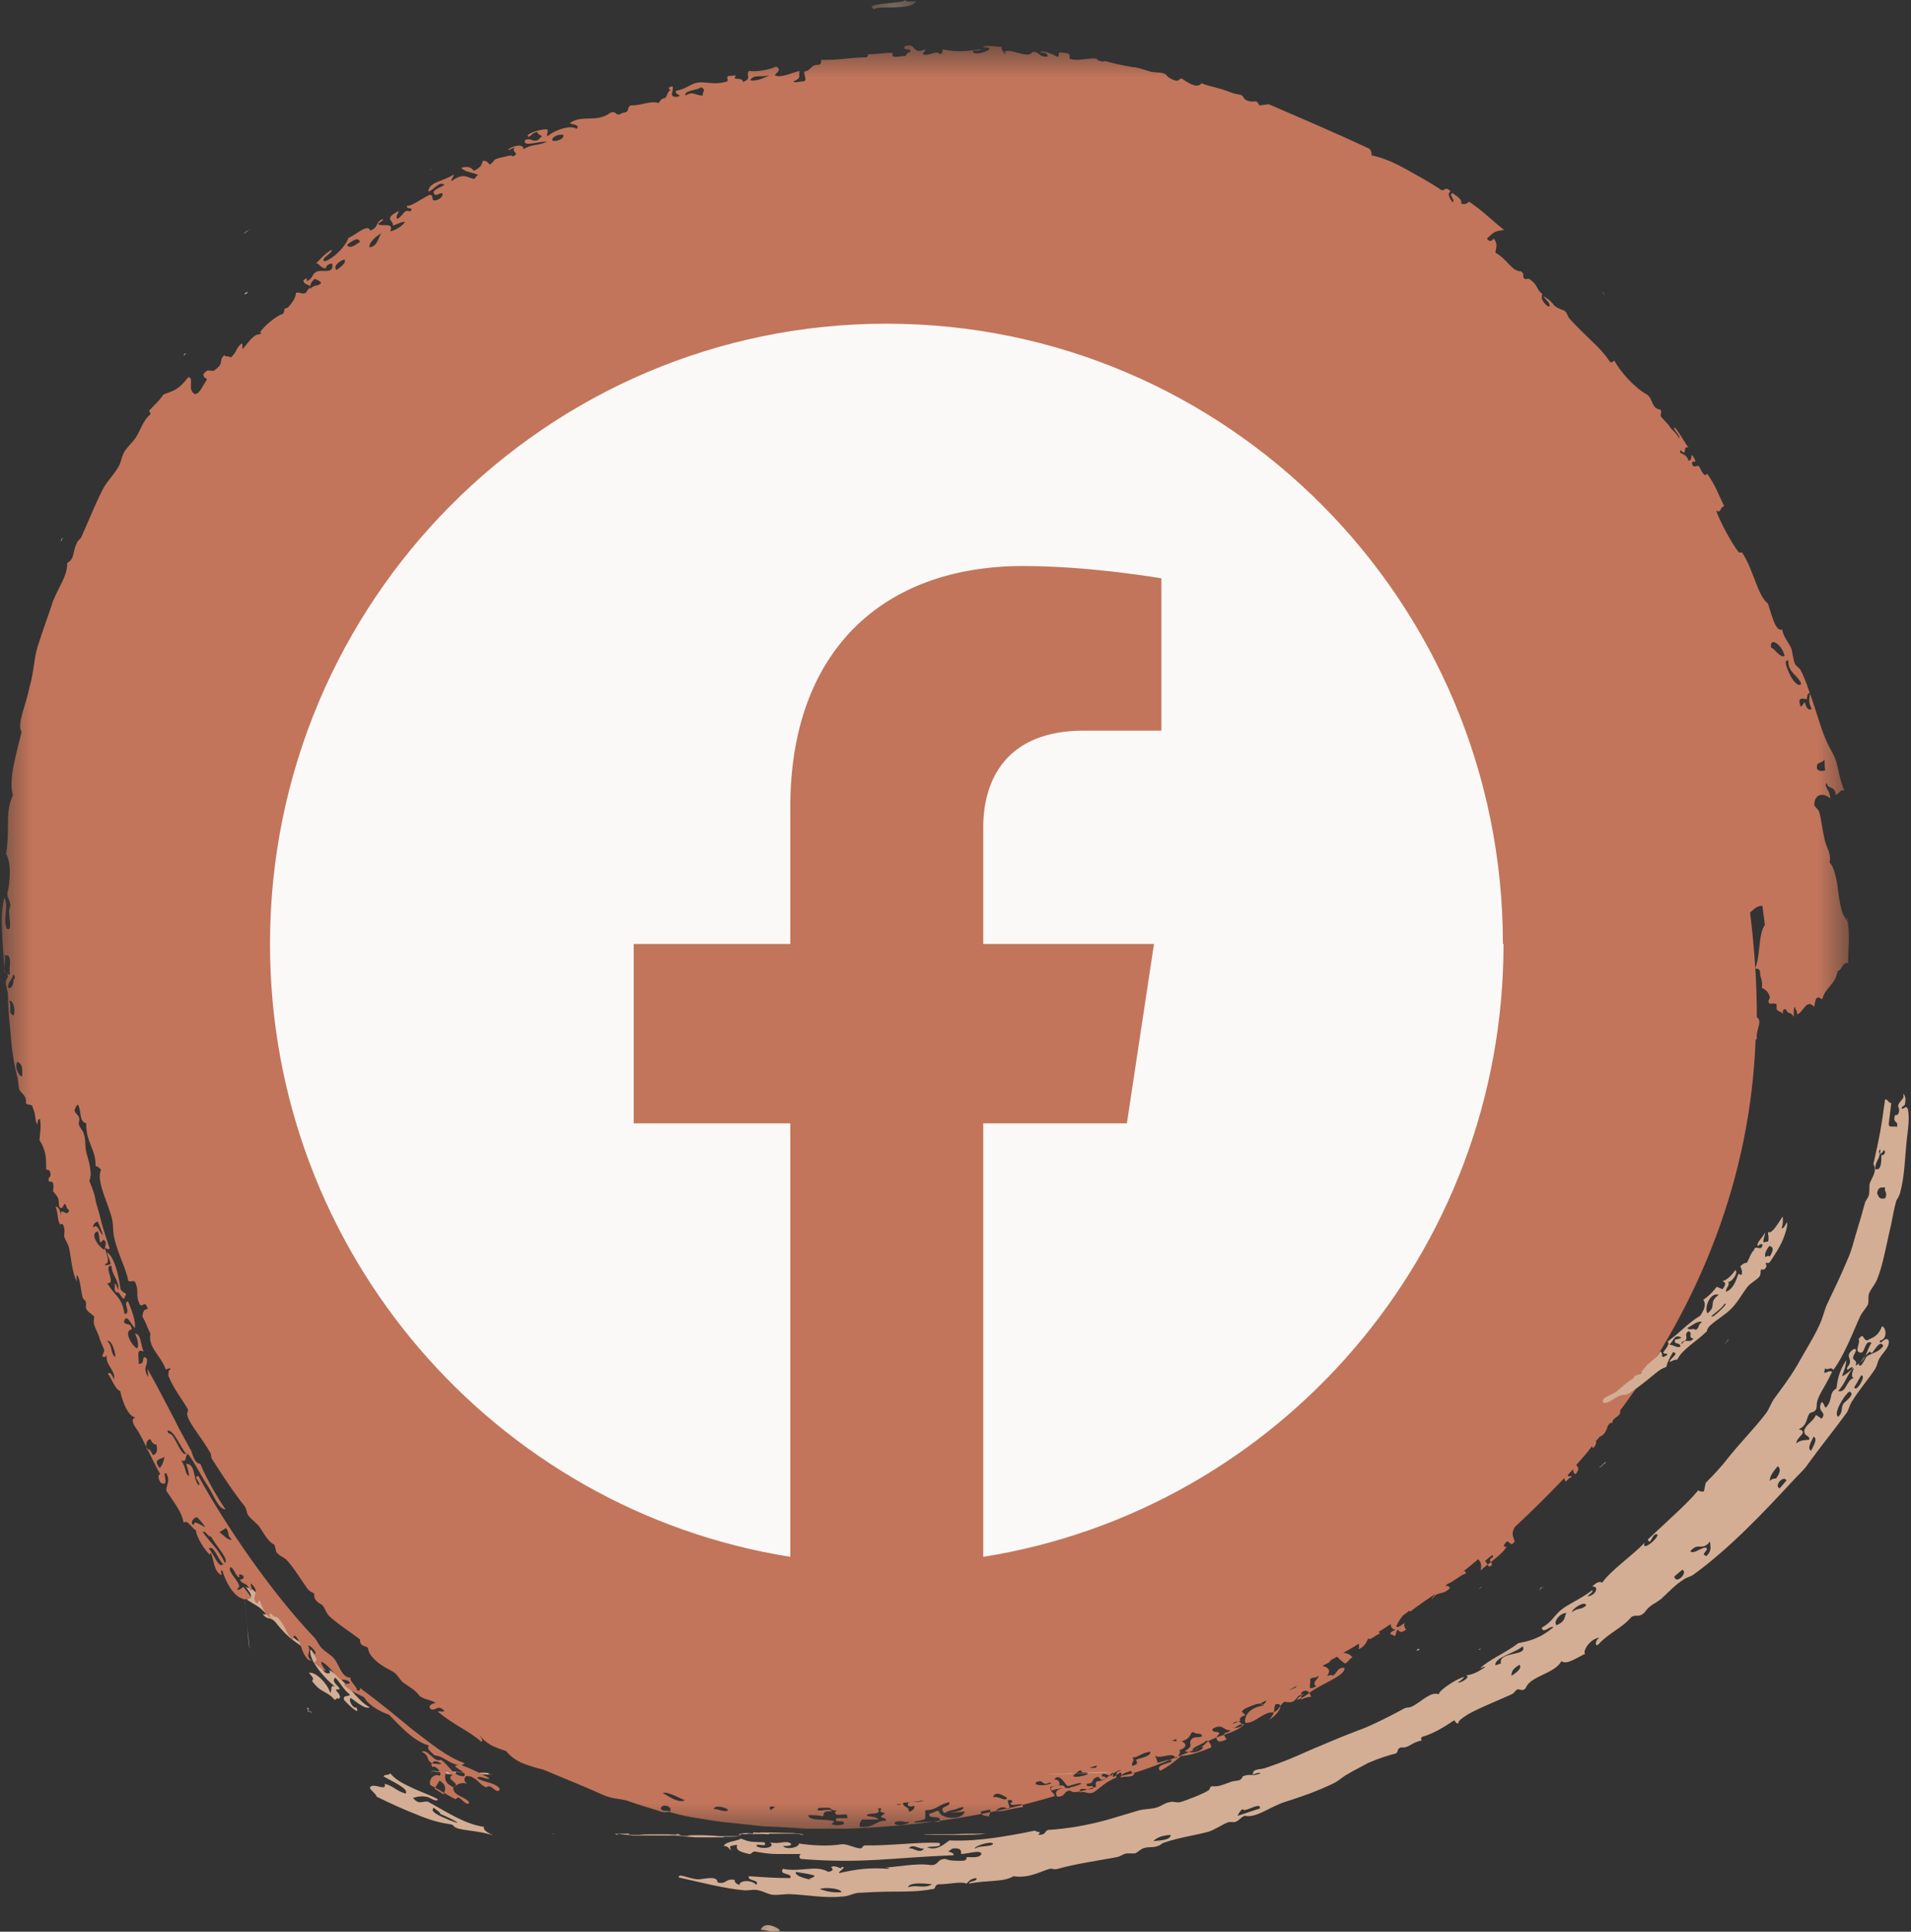 <?xml version="1.0" encoding="UTF-8"?><svg id="Laag_2" xmlns="http://www.w3.org/2000/svg" width="31" height="31.33" xmlns:xlink="http://www.w3.org/1999/xlink" viewBox="0 0 31 31.33"><rect x="0" y="0" width="31" height="31.33" fill="#333333" stroke="none"/><defs><style>.cls-1{fill:#faf9f7;}.cls-2{mask:url(#mask-1);}.cls-2,.cls-3,.cls-4{fill:none;}.cls-3{mask:url(#mask);}.cls-4{mask:url(#mask-2-2);}.cls-5{fill:#d3ae94;}.cls-5,.cls-6,.cls-7{fill-rule:evenodd;}.cls-6{fill:#c2755a;}.cls-7{fill:#fff;}</style><mask id="mask" x="14" y="-.07" width="1" height=".64" maskUnits="userSpaceOnUse"><g id="mask-2"><polygon id="path-1" class="cls-7" points="14 -.07 15 -.07 15 .57 14 .57 14 -.07"/></g></mask><mask id="mask-1" x="0" y=".75" width="30" height="29" maskUnits="userSpaceOnUse"><g id="mask-4"><polygon id="path-3" class="cls-7" points="0 .75 30 .75 30 29.75 0 29.75 0 .75"/></g></mask><mask id="mask-2-2" x="12" y="30.78" width="1" height=".95" maskUnits="userSpaceOnUse"><g id="mask-6"><polygon id="path-5" class="cls-7" points="12 30.78 13 30.78 13 31.73 12 31.73 12 30.78"/></g></mask></defs><g id="Laag_1-2"><g id="Group-124"><path id="Fill-1" class="cls-5" d="m8.98,28.75s.02,0,.04,0c-.01,0-.03-.02-.04,0"/><g id="Group-5"><g class="cls-3"><path id="Fill-3" class="cls-5" d="m14.18.15c.08-.07.6.03.68-.13-.07,0-.16.02-.17-.02-.08.07-.71.04-.51.15"/></g></g><path id="Fill-6" class="cls-5" d="m8.99,29.75s.03.02.04.02c-.02,0-.04-.03-.07-.03,0,.01.01,0,.03.01"/><path id="Fill-8" class="cls-5" d="m8.99,28.75s0,0,.02,0c0,0,.01.01,0,.02,0,0-.01,0-.01,0,.02.01.04.02.05,0-.02-.01-.04,0-.03-.02-.03-.02-.03,0-.05-.01,0,0,.02,0,0-.01-.02,0,0,0-.02,0,.02,0,.02.02.03.02h0Z"/><path id="Fill-10" class="cls-5" d="m9.98,29.74s.03.03.05.01c-.01,0-.04-.02-.05-.01"/><path id="Fill-12" class="cls-5" d="m10.55,28.75c.11,0,.14,0,.09.02-.12,0-.18-.02-.19-.03.15,0,.45.02.45.03,0-.01.16,0,.09-.01-.15,0-.35-.02-.56-.03-.06,0-.15,0-.22,0-.08,0-.21-.02-.21,0,.19.02.33.01.41.03h-.03c-.12,0-.09,0-.19,0-.02.01.15.02.29.03.09,0,.22.01.32.02.01,0,.12,0,.14,0-.15,0-.22-.04-.4-.04h0Z"/><path id="Fill-14" class="cls-5" d="m8.98,28.75s.03.02.04.02c-.01,0-.03-.02-.04-.02"/><path id="Fill-16" class="cls-5" d="m8.99,28.75s.03,0,.04,0c0,0-.04,0-.05,0,.02,0,0,.02.02.01,0,0,0,0,0-.01h0Z"/><path id="Fill-18" class="cls-5" d="m7.29,29.52c-.14-.06-.34-.14-.25-.2.02.03.11.07.1.1.13.05.46.22.15.1h0Zm.56.11c-.32-.05-.58-.23-.91-.41-.1-.01-.14.06-.24-.06.07-.02.15-.04.25-.01.06.03.15.08.15.03-.15-.08-.31-.13-.45-.2-.13-.06-.25-.13-.32-.22-.02.04-.08.01-.11.05.15.09.42.2.36.28-.17-.05-.17-.11-.34-.16.04.14-.18-.03-.24.06,0,.04.1.1.11.15.12.06.23.11.34.16.11.05.21.09.31.13.19.08.36.13.5.15.15.02.05.04.18.08.18.04.37.04.56.11-.08-.04-.14-.08-.15-.11h0Z"/><path id="Fill-20" class="cls-5" d="m8.99,28.74s.01.02.03.03c.01-.01-.03-.02-.03-.03"/><path id="Fill-22" class="cls-5" d="m26.02,4.78s0-.02-.01-.03c0,0-.03-.02-.03-.02.02.02.03.02.05.05"/><path id="Fill-24" class="cls-5" d="m9.04,28.76s-.03-.02-.03-.02c0,0,0,0,0,0,0,0,0-.02-.01-.01.02.01,0,0,0,.02-.01,0-.02-.02-.02,0,.01.01.03,0,.04,0,0,0,0,0,.01.01,0,0,0,0,0,0,.01,0,.02.02.03.01,0,0,0,0,0,0h0Z"/><path id="Fill-26" class="cls-5" d="m7.01,2.75s-.02,0-.03,0c0,.01.02,0,.03,0"/><path id="Fill-28" class="cls-5" d="m9.03,28.77s-.05-.03-.06-.03c.02,0,.05.03.06.03"/><path id="Fill-30" class="cls-5" d="m3.98,4.76s.03-.02.04-.02c0,0-.02,0-.04.02"/><path id="Fill-32" class="cls-5" d="m3.02,5.73s-.03,0-.04.03c0,.02.04-.03.04-.03"/><path id="Fill-34" class="cls-5" d="m4,4.76s.02-.01.01-.02c-.02.01-.02,0-.04.02,0,.01.02,0,.02,0h0Z"/><path id="Fill-36" class="cls-5" d="m2.01,5.74l-.03.03s.03-.03.03-.03"/><path id="Fill-38" class="cls-5" d="m4.05,3.72s-.03.02-.05.03c-.02.01-.04.04-.05.04.02,0,.07-.05.1-.07"/><path id="Fill-40" class="cls-5" d="m4.03,4.73s-.03.02-.04.02c0,0-.03.02-.02.03.02-.02.04-.03.05-.04"/><path id="Fill-42" class="cls-5" d="m10.02,28.76s-.03-.02-.04-.01c.01,0,.03.02.04.01"/><path id="Fill-44" class="cls-5" d="m1.01,8.72s-.03.05-.02.07c0-.02.03-.05.02-.07"/><path id="Fill-46" class="cls-5" d="m5,27.77s.01-.01,0-.03c0,0-.02,0,0,.03"/><path id="Fill-48" class="cls-5" d="m4,25.77s0-.01,0-.03c0,0,0,.01,0,.03"/><path id="Fill-50" class="cls-5" d="m5.49,27.56c.07-.05-.03-.12-.04-.15,0-.02.06,0,.06-.02-.01-.04-.15-.12-.07-.18.09.09.12.18.24.28-.04.03-.12,0-.1.08.06.07.28.28.2.12-.04.04-.14-.12-.09-.15.07.04.22.19.31.15-.2-.09-.44-.5-.67-.61.07.07-.04.08-.07.03-.1-.12-.11-.23-.22-.36-.06.15.25.5.39.6-.08-.02-.04.05-.07.11-.03-.09-.09-.17-.15-.23-.06-.06-.14-.11-.2-.1.04.05.1.1.05.13.15.21.23.15.37.31.02,0,.03-.04.06-.02h.01Z"/><path id="Fill-52" class="cls-5" d="m6.98,28.75s.02,0,.03.01c0,0,0,0-.01-.01,0,0-.02,0-.02,0"/><path id="Fill-54" class="cls-5" d="m7.4,28.74s-.07,0-.05-.01c.05,0,.24.02.2.02-.02,0-.08,0-.11,0,.1.01.11,0,.18,0,.03.01-.02,0-.07.01.16,0,.32.03.45.02-.1,0-.1-.02-.05-.02-.14-.02-.19,0-.28,0,.02,0,.05,0,.08,0-.25-.02-.44-.03-.61-.03-.06,0-.12-.01-.15,0,.04,0,.28.02.25.03,0,0-.11,0-.09,0,.1.01.11.02.24.02-.18-.01-.04,0,0-.02h0Z"/><path id="Fill-56" class="cls-5" d="m5.04,27.76s-.01,0-.02,0c-.01,0-.02-.02-.03-.03,0,0,0,0,0,0,0-.02.02,0,.03,0-.01-.01-.02-.04-.04-.03.02.02,0,0,0,0,0,.02.03.03.01.04.02.02.04.02.02,0,.03.02.02.04.05.05-.04-.03,0-.02,0-.03h0Z"/><path id="Fill-58" class="cls-5" d="m4.67,26.48c.13-.09.12.06.26.15-.06.04-.18-.08-.26-.15h0Zm.33.15s-.03-.04-.04-.06c-.03-.08-.1-.08-.14-.11-.01-.02,0-.03-.03-.06-.05-.03-.11-.04-.14-.06,0,0,.03-.02.03-.03-.01-.04-.15-.1-.16-.14-.03,0-.16-.02-.12-.08.05-.02.12.1.16.05-.05-.08-.24-.14-.32-.11,0-.07-.09-.28-.24-.28.04.07.14.16,0,.19.11.08.2.1.32.24-.02.01-.04,0-.06,0,.08.1.12.04.2.12.07.09.15.18.24.26.1.08.2.15.29.2-.15-.11.01-.09,0-.13h0Z"/><path id="Fill-60" class="cls-5" d="m30.59,19.43c-.09.03-.11,0-.14-.08.02-.11.08-.09.13-.09-.02.08.05.07,0,.18h0Zm-.11-.76c.03-.06.03,0,.01.05.03-.01.05-.03.07-.07.04.04,0,.1-.04.08,0,.1,0,.27-.1.23,0-.15.1-.18.06-.28h0Zm-1.06,4.63c.07.04,0,.14-.04.23-.07-.04,0-.14.04-.23h0Zm.58-.73c.11.04-.07.16-.1.2-.04.08,0,.13-.08.21-.09-.05.1-.36.18-.41h0Zm.07-.37s-.06.13,0,.15c-.12.03-.12.25-.25.21.13-.15.13-.24.24-.37h0Zm.12.11c.1-.02-.08.29-.11.19l.11-.19Zm.07-.32l.07-.07s.04.04.04.02c.04-.04.13-.22.18-.11-.08.11-.18.11-.27.17-.04.06-.09.2-.13.13.04-.04.07-.1.11-.14h0Zm-1.39,2.15c-.1-.04.06-.22.11-.13l-.11.13Zm-.16-.13c0-.06.04-.13.13-.23.05.04.04.11-.03.2-.03,0-.06,0-.1.04h0Zm-1.04,1.22c-.1-.02.09-.11-.01-.13-.08.01-.19.11-.24.06.13-.16.19.01.32-.16,0,.08.04.14-.06.24h0Zm-.51.34s.09-.08.13-.11c.1.04-.1.25-.13.11h0Zm-1.66.58c0-.06.22-.2.23-.11-.09.08-.14.03-.23.11h0Zm-.25.21c-.06-.06.06-.2.16-.2-.04.06,0,.13-.16.2h0Zm-.9.57c-.03.06.06.03-.09.08-.03-.13.33-.2.44-.31.08.15-.28.09-.35.22h0Zm.17.25c0-.06.01-.11.13-.18.04.06-.04.12-.13.18h0Zm-4.44,2.26s.07-.14.1-.08c.09-.01.27-.13.26-.03l-.36.12h0Zm-1.37.42c.07-.07.16-.09.28-.1,0,.09-.19.09-.28.1h0Zm-2.88.12c-.08-.01.22-.13.28-.08-.01.06-.25.03-.28.08h0Zm-1.1.63c.02-.09.29-.06.39-.05-.13.08-.24,0-.39.05h0Zm-1.43.03c.07-.04.35-.01.35.05-.17.01-.25-.02-.35-.05h0Zm-.13-.15s-.29-.05-.26-.13c.1.02.22.03.3.06.02.04-.18.06-.05.07h0Zm1.57-.51c.07-.09.17.02.25,0-.07.1-.17-.02-.25,0h0Zm16.16-12.06c.02-.09.01-.16-.03-.18.04.09-.06.1-.08.2,0,.01.04.06,0,.13-.01.04-.06-.03-.06.08,0,.06.07.04.04.13-.04-.03-.14.03-.13-.06l.04-.33c-.05,0-.05-.06-.1-.06-.07.5-.08.56-.19,1.05.07.12-.03.22-.06.32-.01.05,0,.08-.01.17-.02.08-.05.08-.07.15-.04.15-.08.29-.13.45s-.08.31-.15.46c-.1.24-.21.47-.33.72-.05.11-.07.23-.13.35-.09.2-.24.43-.36.65-.13.22-.28.41-.38.55-.04.06-.07.15-.12.22-.2.26-.43.49-.62.73-.1.13-.23.27-.36.4l-.03.14s-.07.01-.09-.02c-.09.11-.22.24-.37.38s-.31.29-.45.42c.05.12.07-.13.16-.08-.01.09-.27.28-.21.13-.21.22-.54.44-.69.65-.04-.03-.1,0-.16.06.13,0,.04.16-.08.16.04-.04.1-.07.08-.1-.14.11-.29.18-.42.26-.22.14-.19.23-.4.35.02.11.14-.04.19-.01-.22.19-.41.23-.57.26-.19.15-.5.28-.62.41.03-.01.07-.04.08-.02-.13.09-.23.13-.31.13.1.03-.12.15-.13.11.03,0,.11-.08.1-.08-.09.01-.41.21-.41.28-.13-.05-.27.11-.42.19-.07.04-.1.01-.16.05-.24.13-.56.29-.74.35-.29.11-.54.22-.78.32-.24.11-.46.2-.7.28-.09.04-.21,0-.22.11.04-.01.11-.04.13-.02-.13.06-.17,0-.29.05-.04.1-.1.05-.22.1-.14.05-.18.07-.28.06-.05.02-.02.05-.06.07-.09.06-.41.18-.46.19-.07.01-.11-.02-.17,0-.07.01-.13.06-.19.08-.11.04-.2.02-.33.06-.14.04-.33.1-.47.14-.28.08-.64.15-.98.17-.06.02-.02.08-.16.08.07-.07-.01-.03-.05-.07-.24.05-.46.09-.68.12-.22.03-.44.05-.71.04-.07.05-.21.18-.36.11.07-.02.25.01.2-.07-.32-.02-.82.05-1.2.04-.05,0-.04.04-.08.05-.11-.01-.17-.06-.29-.07-.25.04-.5.02-.71-.01.01.06-.2.11-.26.04.07,0,.15,0,.13-.04-.09-.06-.18.02-.34-.02.11.09-.14.12-.22.06,0-.06.19.04.13-.06-.23-.01-.23,0-.38-.06-.08.05-.24.04-.28.12.08,0,.08.05.12.07-.04-.08-.01-.07.1-.09-.04.1.08.12.19.15.06,0,.04-.04.1-.04.11.02.22.04.35.04h.39s-.05.04,0,.08c1.01.08,1.45-.02,2.48-.06,0-.05-.06-.04-.09-.07.04,0,.04-.03.08-.04.11-.01.14.02.13.09.1,0,.3-.07.33-.01-.01.08-.16.06-.24.06,0,.03,0,.06-.08.06-.11,0-.2,0-.26-.03-.15,0-.1.1-.24.1-.22-.04-.61.04-.76.04.03,0,.08,0,.08.02-.32-.02-.5,0-.81.07,0-.04.14-.1.04-.1,0,.06-.07-.04-.17,0,.04.04.04.06-.04.08-.22-.12-.44.01-.74-.05-.07.11.16.06.12.15-.24,0-.37-.01-.67-.03-.04.08.18.05.12.14-.1-.1-.29-.06-.27,0-.05-.01-.09-.04-.08-.08-.16-.03-.13.08-.28.04,0-.12-.23-.05-.31-.05-.14,0-.33-.11-.32-.03.36.08.74.18,1.07.21.09,0,.15-.02.23,0,.09.02.14.06.22.07s.19-.01.27-.01c.28.01.59.07.85.04.1,0,.16-.04.26-.06.19-.01.38-.02.58-.02s.42,0,.63-.04c.08,0,.02-.08.13-.08.15,0,.35-.05.43-.01.04-.04.06-.08.16-.09.02.06-.12.04-.12.09.3-.06.56-.02.72-.12.25.04.44-.08.59-.12.05-.01.06.02.13,0,.28-.08.64-.13.96-.19.08-.02.09-.05.16-.06.04,0,.11,0,.13,0,.04-.01.1-.08.16-.09.07-.02.14,0,.21-.03.05-.01.05-.04.12-.06.24-.08.47-.11.7-.17.1-.03.21-.11.31-.15.05-.02.07,0,.13-.01.07-.03.08-.07.15-.1.19.04.4-.14.64-.22.25-.08.55-.18.83-.32.07-.04.13-.1.21-.14.06-.04.24-.13.33-.18.16-.07.35-.13.44-.15.06-.03,0-.07.09-.1.12.02.16-.08.33-.11,0-.02-.02-.04.01-.06.17-.05.33-.14.52-.27.02.02.03.06.07.05-.02-.04.1-.11.16-.15.22-.12.53-.24.7-.32.05-.02.07-.08.1-.08.02-.01.08.04.13-.02.07-.2.47-.23.58-.44.08.07.24-.05.39-.12-.06,0,.05-.24.23-.26-.08.04-.08.16-.02.11.16-.18.39-.27.53-.44.08-.06.12.02.22-.08.09-.13.16-.13.27-.22.13-.12.23-.23.36-.31.05-.04.1-.04.16-.08.59-.43,1.12-.99,1.63-1.54.08-.09.16-.15.24-.27.18-.25.43-.56.62-.82.03-.05.03-.08.07-.16.12-.2.28-.38.39-.55.04-.07.04-.13.07-.17.05-.09.16-.17.15-.28-.04-.11-.17.11-.14-.01.11-.01.11-.2.03-.23-.07.18-.16.18-.24.23-.08-.01-.05-.14-.14-.02.04.06-.09.21.04.22.07-.01.06-.22.17-.16-.1.15-.07.27-.26.37.04-.09-.04-.08-.04-.13s.1-.15.01-.14c-.14.1-.05.14-.06.21,0,.06-.07.08-.04.13,0,0,.12-.1.07-.01-.05.04-.1.09-.16.11.04-.1.07-.19.07-.26-.13.2-.14.33-.16.46-.13.07-.05.18-.17.31-.04-.02-.02-.07-.07-.09-.09.17.1.15,0,.27l-.09-.06c-.07.13-.13.12-.19.24-.01.12.09.08.08.16-.07.01-.14,0-.21.06,0-.11.21-.18.04-.23.14-.06.12-.18.17-.25.03-.04.12-.01.12-.13,0-.15.12-.27.25-.55-.06-.05-.17.1-.11-.06.04.05.09-.04.13.03.19-.26.32-.62.44-.88.03-.06.09-.12.12-.18.02-.05,0-.13.02-.18.03-.08.1-.15.13-.23.08-.2.12-.41.17-.63.02-.11.05-.21.07-.32.02-.11.04-.21.07-.32,0-.01.04-.06.06-.12.08-.29.08-.58.11-.86.02-.18.05-.35.02-.51-.04-.08-.04,0-.1-.01v-.02Z"/><path id="Fill-62" class="cls-5" d="m23.99,26.76s.02,0,.03-.02c-.01,0-.02,0-.03.02"/><path id="Fill-64" class="cls-5" d="m24.02,25.74s0,0,0,0c0,0,0,.01,0,.02-.01.01-.02,0-.03,0,.01.02.04,0,.04-.02"/><path id="Fill-66" class="cls-5" d="m24.96,25.79s.03-.02.05-.03c.01-.01.04-.02.03-.03,0,.02-.06.03-.04.04-.02.02-.04.01-.04.03h0Z"/><path id="Fill-68" class="cls-5" d="m22.98,26.77l.05-.03s-.04.02-.05.03"/><path id="Fill-70" class="cls-5" d="m17.97,28.76s.06-.01.07-.02c-.02,0-.06,0-.07.02"/><path id="Fill-72" class="cls-5" d="m23.01,26.74s-.03.02-.03.03c.02,0,.03,0,.05-.02,0,0-.01,0-.01,0"/><path id="Fill-74" class="cls-5" d="m25.01,25.74s-.01,0-.03.02c0,.02.04-.03.03-.02"/><path id="Fill-76" class="cls-5" d="m27.01,21.73s-.03.03-.02.04c0-.01.01-.02.02-.03,0,0,0-.01,0-.01"/><g id="Group-80"><g class="cls-2"><g id="Group-7"><path id="Fill-78" class="cls-6" d="m29.27,11.39s-.03.06-.06.07c-.06-.16.03-.13.1-.12.01-.04,0-.1.05-.1,0,.08-.04.12.03.26-.05.02-.08,0-.11-.1h0Zm-.24-.46c-.03-.07-.11-.23-.02-.22-.01.2.15.23.21.38-.05.07-.15-.07-.19-.16h0Zm-.3-.43c-.03-.18.18-.05.22.14-.08.03-.14-.1-.22-.14h0Zm-4.5,14.75s-.05.02-.06.05c0,.04.08.07-.01.11-.03-.02-.04-.07-.07-.09.04-.04.08-.07.12-.1,0,0,.01.02.01.04h0Zm-2.84,1.93c0,.06-.12.1-.04.17-.17.09-.07-.04-.1-.12.01,0,.03-.01.04-.02.03,0,.06,0,.1-.03h0Zm-.28.38s0-.07,0-.11c.1-.07.13,0,.16.07-.04,0-.09.01-.15.04h0Zm-.12-.18s-.06.03-.08.03c.04-.02.08-.04.13-.07-.01.01-.02.03-.04.04h0Zm-.4.51c.11-.12.06-.15.1-.25.18-.03.02.19-.1.25h0Zm-.13-.23v-.04s.06-.03.08-.04c0,.03-.03.06-.08.07h0Zm-.48.32s.03-.02.03-.04c.08-.04.13-.01.14.05-.08.04-.16.06-.17-.01h0Zm-.08.23c-.13.06-.15.03-.16,0-.03-.04.05-.09.04-.1-.02-.04-.13,0-.11-.07.17-.1.18.04.29.02-.04.07-.16.01-.07.14h0Zm-.75.28c-.1.08-.19.16-.33.23-.08-.09.1-.11.19-.15-.02-.06-.13,0-.23.02l-.04-.12c.06.08.3-.08.33.05.05-.02.11-.15.04-.12.06-.03.2-.08.06-.16.11-.03.13-.08.16-.14,0,0,.02,0,.03-.01.03.05.13,0,.14.07-.06.03-.08,0-.15.03-.11.09.05.11-.13.21.07.03.23.04.3-.06-.07-.03-.08.05-.18.04.03-.06.18-.09.23-.15.04.01.07.05.08.11-.19.08-.37.14-.52.14h0Zm-.7.04c-.06.03.07.07-.08.11-.03-.06.05-.07,0-.14.07.02.14-.07.29-.09.01.07-.11.09-.2.12h0Zm-.27.3c0-.06.08-.08.17-.11,0,.03.02.04.05.04-.01.08-.16.04-.22.07h0Zm-.06-.09s-.02.06-.01.09c-.18.07-.25.16-.37.24-.11.04-.13-.03-.23,0,.01-.11.11-.02.22-.06.03-.09-.12.01-.1-.08.12,0,.08-.07.13-.09.11-.07.05.07.16.01.05-.02,0-.04-.05-.04.01-.09.11,0,.16-.01,0-.05.27-.15.1-.06h0Zm-.76.26c-.09,0-.18,0-.3.04-.05-.07.07-.07.13-.09,0-.06-.03-.09-.09-.09.09-.11.17.07.22.11l.18-.05c.13,0-.09.06-.14.07h0Zm-.56-.09c.14-.07.09.07.23,0,.11.02-.25.09-.23,0h0Zm-.65.47c.04-.07.14-.09.19-.04.08,0,0-.09.01-.14.07-.03.1.04.04.04,0,.09.23-.04.2.07-.15.01-.35.09-.45.06h0Zm-.04-.23c.03-.12.18-.02.23.01-.04.07-.14-.04-.23-.01h0Zm-.07.31c-.06-.01-.13-.01-.13-.08l.15-.03c.02.05-.01.07-.02.11h0Zm-.81-.09c-.07,0-.08.04-.15.04-.04.12.21,0,.16.14-.1-.01-.23,0-.38.01-.13-.02.15-.03.15-.07v-.13c.19,0,.22-.1.39-.13.02.09-.18.05-.09.17.05,0,.19,0,.34-.02-.04.16-.43.12-.42-.02h0Zm-.49,0c.01-.08-.1-.05-.09-.13.11-.01.22-.02.33-.04-.04.04-.18.01-.25.04v.05s.08.02.08,0c.06-.01,0,.1-.07.09h0Zm-.22.18c.11-.03.14.01.23,0,0,.04-.28.09-.23,0h0Zm-.57.09c-.01-.06,0-.1.04-.13h.26c-.04-.05-.12-.04-.19-.06.01-.07.26.01.18-.12.11-.01.02.03.04.05,0,0,.08.04.08.02,0,.01-.07.06-.07.06,0,.03.1.02.08.07-.18,0-.18.12-.42.1h0Zm-.19-.15h-.19c-.06.1.17,0,.11.1-.12.02-.07.02-.19,0,0-.02.04-.03.04-.05-.12-.05-.4.01-.42-.1.09,0,.18,0,.23.02.05-.01-.03-.1.15-.08,0-.06-.16,0-.23-.02,0-.03.03-.04.05-.04h.15s.03.04.06.04c.04,0,.05.01.06.01.02,0,.04,0,0,0-.01,0-.04,0-.03.04.02.07.23-.04.19.07h.01Zm-1.27-.15v-.04h.08s-.08.09-.08.04h0Zm-.91,0c.01-.07.18-.03.23.01-.01.06-.16-.01-.23-.01h0Zm-.83-.26c.07-.03.27.08.36.12-.12.05-.28-.08-.36-.12h0Zm.12.3c-.1-.03-.08.02-.15-.04,0-.1.2-.05.15.04h0ZM5.12,4.53s.07.02.09.06c-.07.07-.1.01-.18.1,0-.05,0-.11.08-.17h0Zm.47-.32c.03.05-.05.11-.13.17-.07-.06.06-.16.13-.17h0Zm.25-.29c-.09.07-.18.12-.21.05.09-.07.18-.13.21-.05h0Zm.35-.14c-.06.07-.06.22-.2.23,0-.07.07-.15.2-.23h0Zm2.95-1.59c.01.07-.12.11-.18.09-.01-.07.12-.11.18-.09h0Zm2.24-.77c.08.04.01.07.02.13-.13,0-.15-.08-.28,0-.03-.09.2-.08.26-.14h0Zm1.1-.2c-.07.04-.23.11-.31.08.06-.1.16-.04.31-.08h0Zm5.31,27.42s0,.01-.01.03c-.05.01-.08,0-.11,0,.04-.01.08-.02.13-.04h0Zm-3.17.62s-.04.03-.08,0c.03,0,.06,0,.08,0h0Zm1.01.05c.01.1-.52.12-.15.04.06-.01.08-.04.15-.04h0Zm2.01-.53c-.09.03-.18.05-.23.03,0-.03.12-.09.08-.09.01,0,.03,0,.05-.01-.01.08.12-.01.1.07h0Zm1.45-.54s-.07,0-.08-.01c.02,0,.05-.01.07-.03,0,0,0,.02.01.04h0ZM1.58,19.8s.06.13.09.23c-.06-.03-.08-.2-.16-.12,0-.06.04-.09.08-.1h0Zm.11.47c-.06-.02-.25-.25-.11-.3.05.04.01.27.09.14.08.01.03.13.02.16h0Zm.18,1.74c-.08-.05-.04-.18-.13-.26.07-.03.14.2.13.26h0Zm.57,1.33c.03.07.06.09.1.09.01.07.02.15-.06.17-.04-.08-.06-.11-.1-.09-.01-.07-.02-.15.06-.17h0Zm.23.29c-.02.07-.03.13-.08.18-.12-.15.02-.14.08-.18h0Zm.37-.06c-.09.07-.16-.18-.24-.28-.04-.06-.08-.02-.08-.09.11,0,.2.27.31.39h0Zm.16,1.04s.08.08.13.16c-.05-.02-.2-.13-.18-.04-.08,0-.02-.12.04-.12h0Zm.22.3c.06.14.3.37.23.44-.13-.26-.2-.28-.36-.5.04-.04.09.09.13.07h0Zm.25-.12c.06.07,0,.1.09.18-.06.02-.13-.07-.2-.12l.11-.07h0Zm-.28.33c.07-.08.15.18.23.25-.07.08-.16-.18-.23-.25h0Zm1.71,1.71s.08.11-.01.13c-.18-.12-.02-.15-.09-.26.01-.05.16.12.11.12h0Zm2.26,2.16c-.19-.09-.13-.18-.13-.27l.11.07c-.13.07.15.13.02.2h0Zm-.17.11l-.14-.09.08-.13c.12.07.1.15.06.23h0ZM.28,17.22c.09.05.08.08.08.24-.06-.01-.13-.15-.08-.24H.28Zm-.06-1.33s0,.16-.09.13c0-.12.07-.12.08-.21.04,0,.04.08,0,.08h0Zm0,.58c-.1-.04-.02-.13-.07-.24.08,0,.1.18.07.24H.22Zm-.15-.99s.05.05.05,0c.08.1.02.16.04.33-.16-.04-.05-.19-.09-.33H.08Zm29.52-3.17c.02.07,0,.09.02.18-.06.03-.1.01-.13-.01-.04-.14.09-.09.11-.16h0Zm.39,2.67c-.03-.09-.08-.12-.1-.2-.04-.13-.06-.31-.08-.47-.03-.15-.07-.28-.12-.32.03-.16-.05-.23-.08-.37-.04-.17-.06-.37-.09-.45,0-.03-.08-.09-.08-.12.01-.19.16-.19.26-.1,0-.13-.11-.2-.06-.25.04.12.13.03.15.19.06-.01.06-.09.14-.07-.07-.15-.09-.31-.13-.46-.04-.13-.11-.22-.17-.36-.09-.21-.16-.47-.21-.61-.06-.17-.12-.37-.2-.52-.01-.03-.07-.06-.09-.1-.03-.06-.04-.18-.06-.25-.05-.11-.13-.19-.15-.31-.11.04-.17-.24-.23-.42-.17-.13-.23-.54-.42-.83-.03,0-.04.01-.06-.01-.11-.14-.31-.51-.36-.67.09.05.05-.05.13-.07-.09-.18-.14-.34-.28-.53-.04.09-.11-.09-.13-.12-.03-.02-.08.04-.11-.03-.02-.1.11.03.02-.12-.06-.09,0,.07-.08.06-.04-.14-.17-.09-.13-.17.13.12.02-.08.13-.04-.06-.08-.25-.42-.23-.3.04.06.1.12.08.15-.06-.11-.12-.13-.16-.2,0-.01-.13-.14-.14-.16-.01-.02.02-.06,0-.1-.01-.02-.07,0-.11-.07-.04-.06-.04-.12-.11-.18-.19-.1-.43-.36-.53-.55-.03.01-.05.05-.08.01-.05-.08-.15-.2-.27-.31-.12-.12-.25-.24-.36-.36-.06-.06-.04-.09-.09-.14-.03-.03-.07-.02-.16-.08-.01,0-.06-.08-.12-.12-.22-.15.13.12,0,.12-.11-.09-.11-.15-.09-.2-.1-.08-.07-.14-.19-.23-.04-.04-.06,0-.1-.02-.05-.04.02-.07-.06-.12-.15,0-.22-.2-.41-.3,0-.07.05-.14-.03-.23-.03.03-.05.07-.11,0,.11-.1.11-.12.28-.14-.25-.2-.32-.29-.57-.46-.04.04-.08.05-.13.03.03-.05-.05-.11-.14-.17-.07.04.06.11,0,.15-.04-.07-.09-.12-.03-.18-.1-.1-.1.04-.18-.04-.17-.11-.35-.21-.53-.31-.18-.1-.37-.19-.57-.23,0-.04,0-.07-.04-.11-.49-.23-1.05-.47-1.63-.72l-.15.02c-.06-.12-.07-.03-.2-.08-.06-.02-.05-.07-.1-.09.01,0-.12-.02-.16-.04-.23-.09-.33-.09-.48-.15-.08.12-.31-.08-.33-.08,0,0-.05.04-.06.04-.06,0-.14-.05-.16-.07-.06-.09-.18-.05-.28-.08-.08-.02-.2-.07-.28-.07-.18-.03-.35-.07-.45-.1-.01,0-.04.02-.08,0-.04,0-.05-.04-.08-.04-.16-.01-.29.05-.42,0,0-.04.02-.09-.07-.09-.18-.04-.06.06-.13.06-.05-.03-.24-.12-.28-.07.06,0,.14.01.12.07-.16,0-.11-.08-.24-.08-.07.13-.35-.07-.46,0,.02,0,.04.03,0,.03,0-.04-.06-.06-.04-.11-.08,0-.28-.04-.3.01.29-.01-.13.16-.17.07,0-.04.11,0,.13-.04-.23.03-.38.05-.62,0,0,.03,0,.07-.04.08-.06-.08-.16.04-.28,0,0-.04.05-.04.04-.08-.22.1-.14-.12-.33-.05-.05.09.13.01.08.1-.06,0-.04.04-.08.06-.04-.01-.16.03-.2,0v-.05c-.11-.01-.23.02-.4.02,0,.02,0,.05-.04.05-.22,0-.46.05-.72.04,0,.03.01.07-.04.08-.14,0-.11.09-.23.11-.02.05.06.15-.02.16-.06,0-.14.03-.16,0,.14-.06.08-.07.1-.17-.15.04-.32.12-.4.07.03-.05.12-.09.02-.14-.11.05-.31.09-.44.07-.06.08.06.12-.1.18,0-.07-.1-.04-.13-.06-.02-.01.07-.07-.05-.04-.15-.01,0,.09-.11.1-.18.05-.3-.01-.45.01-.11.02-.19.11-.34.13-.04.07.12.07.02.1-.16.01-.05-.09-.08-.17-.07.01-.08.04-.03.06-.06.03-.05.09-.09.13-.08.01-.07.05-.11.08-.14-.04-.25.04-.45.04-.07.03,0,.11-.13.12-.13.08-.09-.05-.2,0-.23.17-.47.02-.66.17.06.02.18.03.11.09-.08-.07-.34.01-.47.12-.02-.04.02-.07,0-.11-.08-.02-.4.08-.3.12.05-.03.06-.07.14-.08,0,.05.06.04.07.08-.04.01-.04.04-.06.05-.1.04-.11-.04-.21,0-.06.13.25.01.35.03-.15.07-.23.03-.38.12.01-.11-.23-.04-.25.02l.11-.05c-.07.09.1.08-.03.15-.01-.04-.11,0-.17.01-.19.04-.1.06-.21.12-.02-.04-.06-.07-.11-.06-.01.06-.04.12-.15.16-.03-.07-.11-.07-.2-.05.07.08.19.07.28.12-.04.01-.04.04-.06.06-.11,0-.16-.12-.38.04,0-.04.04-.07.04-.11-.18.12-.41.12-.41.28.11-.05.18-.18.26-.11-.06.04-.23.09-.16.15.02.04.11-.04.13-.01,0,.04-.02.07-.08.1-.14.05-.04-.08-.13-.08-.13.06-.28.18-.37.18-.01.07.14.01.05.09-.1-.04-.09.05-.2.12-.07-.04.11-.19-.05-.09-.16.1,0,.13-.03.2.07-.02.15-.07.2-.06-.03.06-.18.15-.24.15.07-.16-.15-.06-.2-.12.05-.03.13-.09.06-.07-.11.06-.04.12-.18.18-.05-.12-.23.07-.36.12-.02.1-.23.34-.39.38-.06-.06.14-.13.12-.19-.12.07-.18.15-.25.22.06.01.08.09.16.08-.02-.03.07-.09.1-.07.03.18-.17.08-.26.13-.08.04-.04.1-.15.15-.01-.03.02-.08-.06-.01.02.08.08.05.12.1-.04.04-.06.07-.08.1-.06.03-.1-.02-.16,0,0,.07-.05.15-.13.24-.1.02-.03.04-.08.1-.11.03-.31.2-.38.31.01-.01.05-.01.01.02-.11,0-.18.12-.28.24-.02-.03.01-.07-.02-.09-.1.08-.07.14-.18.23-.03-.04-.07,0-.1-.04-.1.09,0,.12-.13.22-.08.09-.12-.04-.21.09,0,.09.07.04.05.1-.05.06-.11.23-.19.22-.13-.06,0-.28-.11-.27-.16.22-.26.22-.4.28-.08.12-.16.18-.23.26,0,.02.04.04.01.07-.11.09-.15.25-.23.37-.06.09-.14.15-.19.24-.04.08-.05.18-.1.25-.07.12-.18.22-.25.36-.13.26-.24.54-.34.76-.03.05-.05.04-.08.11-.06.13-.03.25-.15.31.01.2-.14.39-.23.62-.07.22-.17.48-.25.74-.06.19-.06.42-.13.65-.06.3-.21.61-.13.73-.07.31-.22.77-.14,1.03-.06.12-.08.26-.08.42s0,.34-.03.53c.04.07.06.18.06.29,0,.11-.01.23-.04.34-.01.07.04.11.05.21,0,0-.03.07-.02.12,0,.1.05.31-.04.25-.07-.17.04-.35-.04-.5-.08.34-.02.69,0,1.17,0,.07.06.03.06.12-.08.07,0,.2,0,.29,0,.23.03.49.05.72.02.24.06.45.1.6.02.07.02.17.03.2.02.07.13.1.11.23.03.05.1,0,.11.07.06.13.03.22.08.28,0-.05,0-.09.04-.09.02.14,0,.23-.01.34.11.17.11.3.11.48.03,0,.06,0,.07.07.01.07-.06.04-.02.13.1-.04.06.14.06.15,0,0,.08.09.08.11.03.07,0,.14.04.16.06.03.05-.14.1-.02,0,.04.04.04.04.07-.04.11-.14-.09-.13.08-.01-.09-.04-.15-.09-.15.04.07.03.22.07.28.02.03.04-.03.06.03.03.07.01.15.01.17.02.07.07.13.08.19.04.17.04.38.13.55-.01-.04-.01-.12,0-.11.06.09.05.2.09.36.01.04.04.04.05.07.02.05-.01.07.01.12.03.06.11.09.13.13,0,0-.02.09,0,.13.02.07.06.13.08.2,0,.02.08.2.08.2.01.06-.08.12.02.12,0-.02,0-.05.02,0-.01.13.15.23.12.36-.03-.06-.06-.13-.1-.09.07.09.12.26.2.28.04.2.14.42.25.43-.06.01-.06.07-.01.15.07.09.13.22.2.36.07.14.14.29.21.41-.04.01-.04.07.01.14.16.08,0-.21.09-.15.07.13-.01.18,0,.28.13.2.25.34.28.52.06-.07.13.09.2.12,0,.1.15.34.23.4-.01-.01,0-.06.02-.01.04.09.04.29.17.34-.02-.04-.02-.11.01-.07.08.27.28.55.47.43-.04-.05-.08-.11-.13-.17-.04.01-.06.07-.11.03.14-.04-.14-.25-.11-.34.05-.06.11.2.16.14-.05-.05.05-.04.06,0,.02.04-.06.06-.06.04.03.1.12.04.17.19.05-.02,0-.07.01-.12.17.16,0,.19.08.31.08.05.01-.08.08-.01.03.1.06.2.18.28-.03-.04-.06-.08-.01-.09.04.07.08.04.11.07.13.14.11.22.23.35.04-.01,0-.09.06-.05.11.14.07.24.2.38.08,0,.2.16.29.18-.05-.06-.08-.11-.08-.15.08.02.2.18.3.28.06.03.1-.01.17.06-.03.04-.07,0-.1.04.12.11.22.14.33.2.06.12.25.23.4.28.11.11.22.23.33.32.11.09.23.16.32.18-.05.05.03.1.09.16.14.01.21.12.39.16-.19,0,.19.12.08.18-.17,0-.25-.2-.37-.27-.11.06-.2-.18-.31-.13.14.07.06.12.17.19.03-.05.07-.04.15,0-.03.04-.23-.05-.14.06.04-.04.17.1.11.14-.1-.04-.18.07-.15.15.17.09.3.18.41.23.02,0,.02-.04.06-.02.03.01.14.15.16.07-.06-.09-.25-.1-.26-.23.03-.03.11-.11.23-.07-.06-.04-.06-.09-.01-.13.04.02.05,0,.08.02.13.06.12.12.24.17.08-.08.16.13.22.03-.06-.11-.26-.11-.37-.18.04-.06.16.04.2,0-.17-.09-.31-.16-.45-.21.01-.03.07,0,.03-.04-.28-.1-.54-.32-.83-.54-.28-.23-.57-.47-.86-.68.03.03,0,.07-.04.04,0-.06-.13-.15-.1-.2-.15,0-.18-.2-.27-.31-.06-.07-.12-.09-.19-.16-.05-.04-.08-.12-.12-.17-.69-.72-1.44-1.81-1.89-2.63-.11,0,.06.12,0,.15-.1-.13-.04-.34-.2-.35.04.12.04.15.05.2-.08-.04-.04-.13-.13-.25.11.02.04-.05.11-.11.11.14.2.34.34.55.09.15.16.35.27.35-.11-.15-.33-.53-.41-.74-.11,0-.13-.2-.16-.23l-.19-.35c-.06-.12-.12-.24-.18-.35-.12-.23-.23-.44-.33-.61,0,.02.04.2-.01.09-.06-.13.03-.15,0-.26-.1-.07-.01.1-.13.09.01-.1-.05-.26.08-.2-.05-.11-.04-.29-.14-.29.05.1.06.19.04.24-.08-.02-.24-.29-.09-.31-.03-.13-.09-.05-.13-.12.04-.16.12.05.18.1.01-.11-.04-.26-.11-.43-.1,0,.06.2-.06.2-.04-.28-.17-.3-.28-.5.16.02-.08-.29.07-.28,0,.15.13.24.11.39-.02-.04-.04-.11-.06-.1.01.04,0,.05,0,.09.03.09.04.03.07.06.04.05.08.15.1.05.06-.06-.08-.04-.08-.15-.03-.2-.09-.47-.21-.56,0,.06.08.19.04.2-.03,0-.06.03-.08-.01.09,0,.04-.14,0-.26.03,0,.05.04.08.01-.07-.21-.13-.39-.16-.53-.04-.16-.06-.18-.08-.31-.02-.1-.08-.22-.09-.26,0,0,.03-.08.02-.13-.01-.18-.07-.29-.08-.39-.01-.09,0-.15-.03-.24-.01-.05-.06-.09-.08-.15-.01-.04.02-.07,0-.12-.01-.04-.07-.07-.07-.11,0-.01.03-.1.06-.09.06.15.01.26.13.3-.01.31.16.42.15.69.04.01.06.03.09.06-.09.18.13.57.18.81.02.09.01.2.03.28.06.28.2.52.23.71.04.04.09-.03.12.04.06.15-.01.19.07.35.06.05.07-.09.13.07-.08,0-.08.07-.09.12.08.15.07.16.13.28-.04.23.16.34.25.58.03,0,.06-.04.08,0-.05,0-.03.07-.04.1.09.22.21.36.32.55,0,.06-.03.05,0,.13.06.15.23.34.36.57.03.04,0,.07.04.12.16.25.35.54.52.75.04.06.02.09.06.15.05.07.15.13.19.2.06.09.14.24.23.27.01.04.03.09.03.12.06.07.11.08.16.12.11.11.25.34.35.48.03.04.08.06.1.07.02.03-.01.06.04.12.05.06.08.04.12.1.01.01.04.09.08.14.13.13.4.3.51.39,0,.13.09.09.13.14,0,.01.01.07.05.12.13.17.3.22.38.28.05.04.08.1.13.15.12.09.2.12.28.23.09.06.16.05.26.11-.03,0-.15.04-.08.1.08.04.11-.09.22.03-.03.02-.08,0-.11.01.28.23.49.3.71.49.04-.04-.02-.07-.03-.11.05.07.11.12.18.16.07.04.16.07.25.1.08.1.19.17.3.21.11.04.21.07.3.09.29.12.8.33.97.41.13.06.25.06.38.09.22.08.47.15.59.19.05.01.06-.01.12,0,.3.09.54.11.84.16.23.02.45.05.67.07.23.01.45.02.68.04h.68c.23-.01.45-.02.68-.04.91-.07,1.82-.23,2.69-.49-.01-.06-.08-.06-.07-.15.11-.02.23-.05.24.02-.13.01-.18.06-.13.14.15,0,.09-.09.21-.1.06.07.27-.02.42-.06,0-.03-.02-.07.02-.09.19,0,.29-.26.25-.07.05,0,.1-.08.14-.07,0,0,0,.05.01.05.19-.03.49-.14.76-.25.16-.07.38-.15.53-.22.05-.02.08-.08.13-.1.19-.1.42-.12.56-.26-.07-.04-.16.09-.18.05-.06-.06.06-.08.12-.11-.02-.04.01-.07.08-.09-.03-.06-.1-.04,0-.11.12-.05.26-.12.3-.05-.2.03-.32.14-.3.28.11.02.23-.1.35-.15.06-.03.1,0,.15-.04.06-.04.08-.12.14-.15,0,0,.07.02.13,0,.08-.04.06-.12.2-.12-.04,0-.14.07-.13.09.11-.03.18-.11.3-.18.2-.12.49-.23.47-.34-.12-.01-.11.08-.19.13-.01-.03-.07,0-.09,0,.07-.1.01-.14-.08-.16.05-.03.14-.06.13-.09.04-.02.07-.04.11-.06.04.04.08.08.13.11.06-.03.06-.07.12-.1-.04-.05-.09-.07-.15-.07.08-.05.16-.09.25-.15.01.02.01.05,0,.09.12-.06.12-.12.16-.18.02.05.12-.06.18-.07,0-.02,0-.03-.02-.03.07-.04.14-.09.2-.13,0,.04.02.09.08.09-.1.05-.11.07-.04.09.06.05.03-.07.08-.09.02.05.07.05.13,0-.03-.04-.04-.07-.02-.11-.05.03-.11.09-.14.06.02-.05.06-.12.11-.18.03-.02.06-.04.09-.07.01,0,.03,0,.05,0,0,0,0-.01,0-.01.12-.09.25-.18.37-.26h.01s-.06.06-.05.08c.09-.15.15-.05.29-.18-.01-.04-.05-.04-.08-.04.01,0,.02-.01.04-.03.11-.04.2-.14.3-.17-.01-.09-.09.01-.15.05.12-.09.24-.19.35-.28.06.06.05.12.04.18.13-.12.37-.27.42-.39-.03.02-.06,0-.03-.04.08-.12.08.09.16-.04-.02-.09-.06-.11,0-.23.28-.26.55-.53.81-.8,0,.02,0,.04.02.06l.06-.06s.04,0,.03-.03c-.04.01-.06,0-.06-.01.03-.04.06-.07.09-.1,0,.03,0,.06.04.08.07-.09.04-.11.01-.15.09-.1.18-.2.26-.31,0,.01,0,.03.01.04.05-.05.06-.09.05-.12.02-.02.04-.04.06-.07.06-.01.11-.09.13-.17.01-.02.03-.04.05-.06,0,.01,0,.02.03,0-.02-.07.15-.1.12-.19,1.3-1.74,2.12-3.79,2.2-6.03,0,.01,0,.02.02,0-.02-.15.1-.29,0-.35,0,.04,0,.09,0,.17v-.17c0-.57-.04-1.14-.11-1.7.06-.05.11-.11.2-.11l.04.31c-.11.15-.07.52-.16.71.03,0,.07,0,.08.04,0,.12.05.14.03.27.08.04.11.08.13.15,0,.04-.03.05-.02.08.01.06.08,0,.13.04,0,0,0,.07,0,.08.04.05.08.03.1.08,0-.05,0-.09.05-.08.05.1.06.02.13.12,0-.06-.01-.15.02-.16,0,.05.04.06.03.12.1-.01.15-.27.28-.12.02-.12.03-.2.13-.12.05-.2.21-.23.25-.46.08-.02.07-.15.17-.13,0-.23.04-.49-.02-.73h.01Z"/><g id="facebook-_1_"><path id="Path" class="cls-1" d="m24.38,15.31c0-5.56-4.48-10.06-10-10.06S4.38,9.76,4.38,15.31c0,5.02,3.66,9.18,8.44,9.94v-7.03h-2.54v-2.91h2.54v-2.22c0-2.52,1.49-3.91,3.78-3.91,1.09,0,2.24.2,2.24.2v2.47h-1.26c-1.24,0-1.63.78-1.63,1.57v1.89h2.77l-.44,2.91h-2.33v7.03c4.78-.76,8.44-4.92,8.44-9.94Z"/></g></g></g></g><path id="Fill-81" class="cls-5" d="m3.96,25.84c-.03-.31.02.29.04.44.02.19.03.39.05.47-.01-.11-.03-.29-.05-.46-.02-.17-.03-.34-.04-.45"/><path id="Fill-83" class="cls-5" d="m3.99,25.74s.01.03.03.03c0,0-.03-.05-.03-.03"/><path id="Fill-85" class="cls-5" d="m26.01,23.75s.04-.02.04-.04c0,0-.01.01-.02.01,0,.01-.02.02-.03.03-.01.01-.02.03-.03.03,0,0-.03.01-.02.02,0,0,.02-.01.03-.02.01,0,.02-.02.03-.03h0Z"/><path id="Fill-87" class="cls-5" d="m17.4,28.76c.19,0,.58,0,.6-.02-.25,0-.65.03-1,.03.05.01.27,0,.4,0"/><path id="Fill-89" class="cls-5" d="m27.27,21.7s-.06.03-.09.02c-.05.1.08.04.08.12-.06.03-.11-.03-.18-.03.08-.08.08-.17.19-.12h0Zm.07.04c.05-.06-.03-.09.05-.15.08.03-.02.1.08.12-.07.09-.12-.02-.19.09-.02-.02.03-.06.05-.05h0Zm.27-.3c-.08.06-.03.08-.1.13-.05-.04-.09.02-.14-.03.08-.04.16-.12.24-.1h0Zm.27-.44c-.18.14-.02.17-.18.3-.06-.06.03-.35.18-.3h0Zm.09.15c.1-.04-.14.18-.18.2-.1.02.14-.11.18-.2h0Zm.74-.94c.08.02.04.1,0,.17-.02-.02-.05-.01-.07.01-.02-.04,0-.1.06-.18h0Zm-2.08,2.07s-.1.03-.12.04c0,0,0,.04-.04.05-.07.04-.16.13-.25.2-.06.05-.27.1-.21.18.08.02.16-.07.26-.11.07-.03.09,0,.17-.05.11-.07.21-.15.31-.23.1-.08.18-.16.28-.19.02-.08.06-.16.11-.24.12.02-.08.12-.05.16.04-.02.08-.04.12-.04.08-.17.31-.29.48-.46,0-.01,0-.04.05-.09.11-.1.24-.17.34-.27.11-.11.17-.23.26-.35.06-.08.18-.13.21-.19.02-.04,0-.07.02-.1,0-.01.05.03.08-.04.02-.04-.02-.04,0-.07.04.01.05.01.08-.04.06-.09.14-.21.19-.33.05-.12.08-.23.07-.29-.03.04-.05.11-.09.1.03-.08.02-.13.02-.19-.05.06-.17.3-.24.25,0,.05.02.1,0,.16-.02-.01-.05.01-.07.01-.02-.04.03-.11.02-.16-.02.07-.16.18-.11.22.02-.03.08-.05.07-.01-.03.11-.11-.03-.14.08-.04.03-.07.12-.11.2-.04,0-.07.02-.11.06.02.04.04.08.02.14,0,0-.05-.02-.05-.02-.02.04-.06.24-.2.29-.02-.04.08-.12.03-.16.05.02.18-.15.12-.19-.07.1-.14.16-.21.18.07.02.05.07,0,.13l-.09-.04c-.07.09-.14.16-.22.21.05.07.02.16-.05.26-.2.12-.3.25-.53.42.05.04-.04.12-.07.18.02.03.09,0,.06.04-.13.08-.04-.03-.11-.06-.05.1-.09.11-.19.2-.04.03-.08.1-.11.12h0Z"/><path id="Fill-91" class="cls-5" d="m28.03,21.71s0,.01,0,.02c0,.01-.06.07-.05.07.02-.03.04-.04.05-.06,0,0,.02-.02,0-.02"/><path id="Fill-93" class="cls-5" d="m12.02,29.76s-.01,0-.03-.01c0,0,.03.02.03.01"/><path id="Fill-95" class="cls-5" d="m11.98,29.75s.02.01.03,0c0,0-.03-.01-.03,0"/><path id="Fill-97" class="cls-5" d="m12.02,29.75s-.03-.01-.03,0c.01,0,.03.01.03,0"/><g id="Group-101"><g class="cls-4"><path id="Fill-99" class="cls-5" d="m12.34,31.3c.09,0,.31.08.31,0-.09-.07-.26-.13-.31,0"/></g></g><path id="Fill-102" class="cls-5" d="m11.73,29.78c-.07,0-.18,0-.18,0,.07,0,.04,0,.12,0,.11,0,.03.01.12.01.03,0,.16,0,.22-.01-.12,0-.24,0-.37,0,0-.01-.53-.03-.48,0,.15,0,.21,0,.38,0h-.02c-.12,0-.53,0-.69-.01.11,0,.12,0,.23,0,0-.01-.16-.02-.32-.02-.16,0-.32,0-.37.01-.12,0-.2,0-.16-.02.17,0,.27,0,.36,0-.21,0-.43,0-.56,0,.07.01.15.02.27.03.22,0,.27,0,.51,0,.17,0,.34.02.5.03.17,0,.38,0,.46,0h0Z"/><path id="Fill-104" class="cls-5" d="m11.97,29.75h.05s-.05,0-.05,0"/><path id="Fill-106" class="cls-5" d="m12.21,29.75c.08,0-.02-.02-.09-.02.1,0-.12,0-.12.01.05,0,.09.02.14,0-.02,0-.04,0,0,0,.12.01.24,0,.31.01.05,0,0-.01.05-.01.04,0,.15,0,.18,0,0,0-.01,0,0,0,.09,0,.2,0,.31,0,.06-.01-.16,0-.1-.01-.19,0-.31-.01-.56-.01.02.01-.08,0-.11,0h0Z"/><path id="Fill-108" class="cls-5" d="m13.03,29.75s-.05,0-.05,0c.01,0,.05.01.05,0"/><path id="Fill-110" class="cls-5" d="m11,29.75s.01,0,.01,0c-.01,0-.04,0-.05-.01,0,.01.02.02.04.02,0-.01.02,0,.03-.01,0,0-.03-.01-.04,0"/><path id="Fill-112" class="cls-5" d="m13.03,29.75s-.05-.01-.06,0c.02,0,.06.01.06,0"/><path id="Fill-114" class="cls-5" d="m12.02,29.76s-.01,0-.03-.01c-.01.01.03.02.03.01"/><path id="Fill-116" class="cls-5" d="m15.04,29.75s-.07,0-.08,0c.02,0,.06,0,.08,0"/><path id="Fill-118" class="cls-5" d="m13.8,29.76c.07,0,.27,0,.17,0-.4,0-.5,0-.91,0-.04,0-.07,0-.06,0,.12,0,.27,0,.41,0h.39Z"/><path id="Fill-120" class="cls-5" d="m10.99,29.74s.02.01,0,.02c0,0,.01,0,.02,0,0,0,0-.02-.02-.02h0Z"/><path id="Fill-122" class="cls-5" d="m15.99,29.74c-.14,0-.36,0-.54.01-.13,0-.52,0-.45.01.21,0,.38,0,.55,0,.16,0,.3,0,.45-.02h0Z"/></g></g></svg>